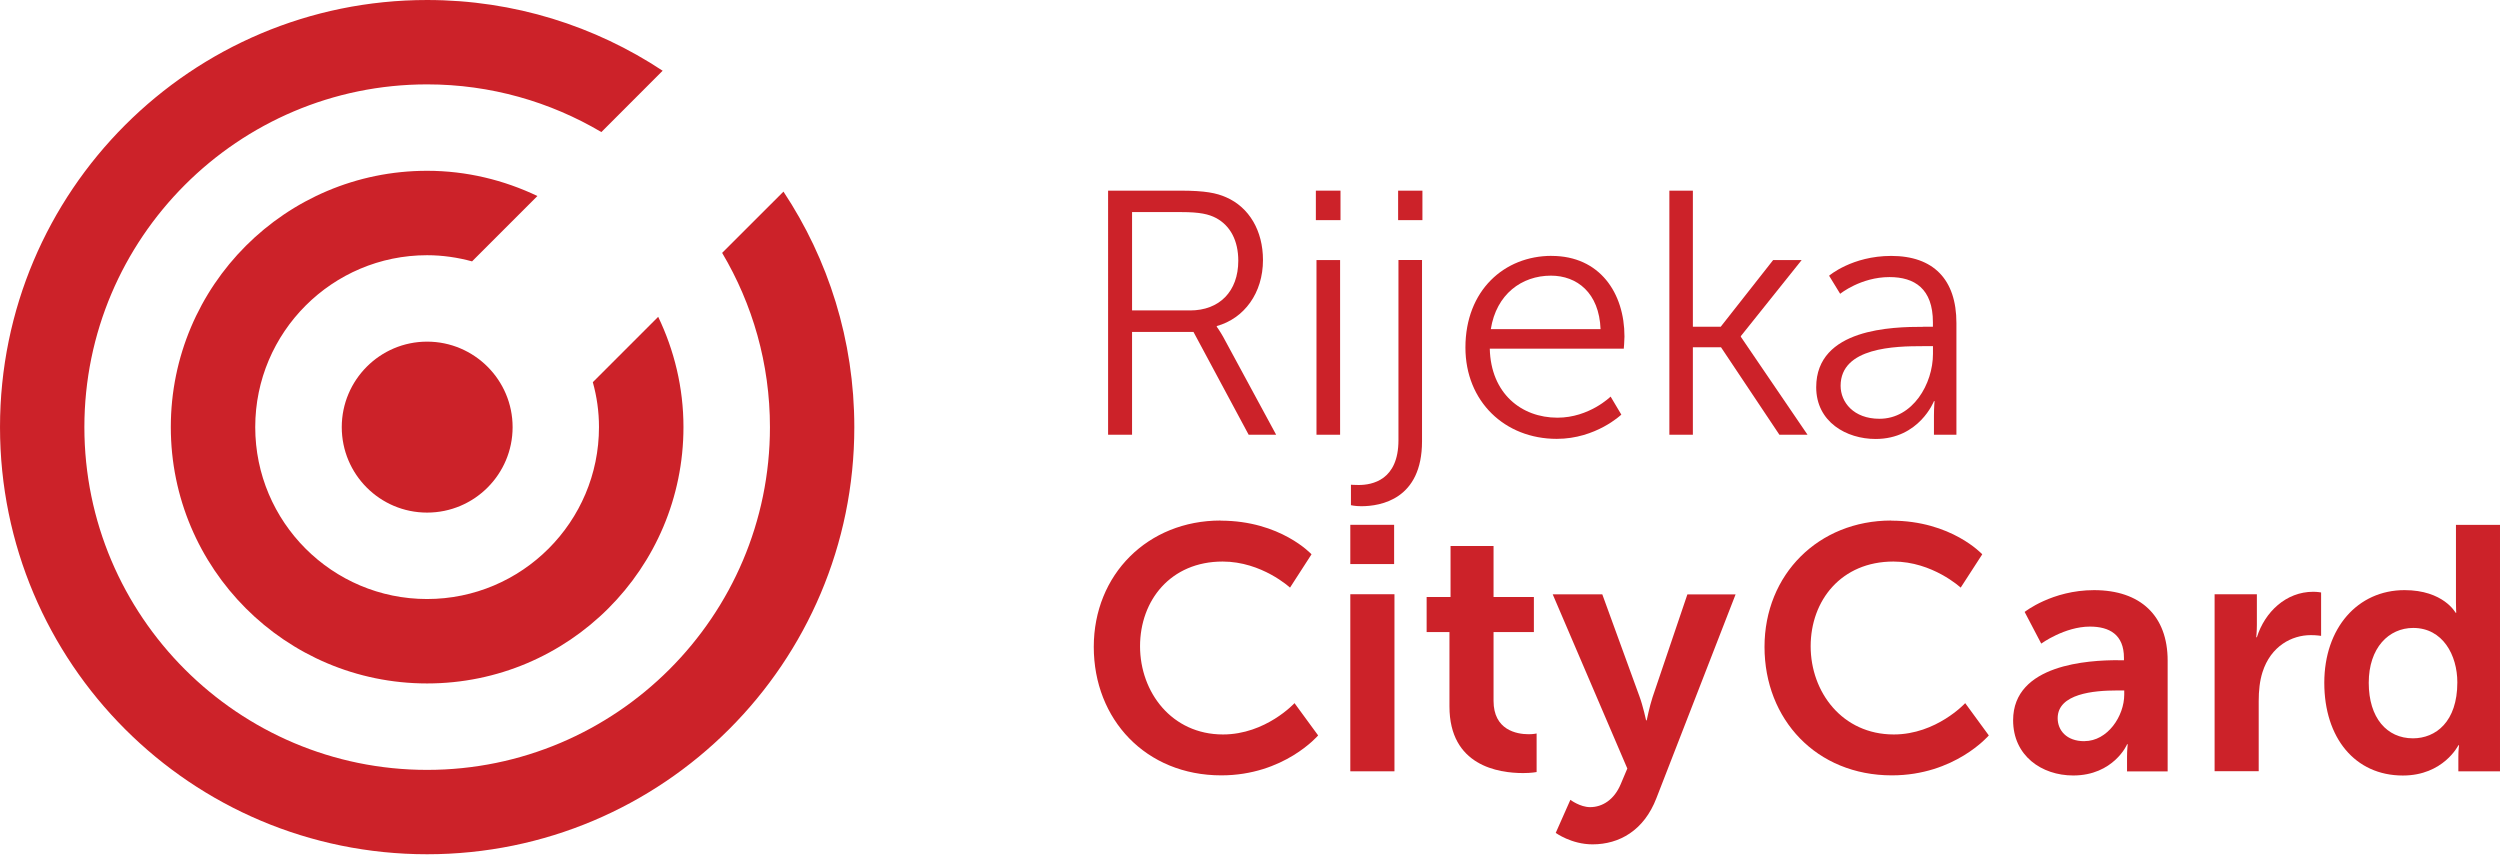 <?xml version="1.0" encoding="UTF-8"?> <svg xmlns="http://www.w3.org/2000/svg" xmlns:xlink="http://www.w3.org/1999/xlink" fill="none" height="88" viewBox="0 0 256 88" width="256"><clipPath id="a"><path d="m0 0h256v88h-256z"></path></clipPath><g clip-path="url(#a)" fill="#cc2229"><path d="m43.735 26.134c1.595 0 3.143.234 4.603.631l6.694-6.694c-3.429-1.63-7.243-2.582-11.297-2.582-14.498 0-26.245 11.747-26.245 26.245s11.747 26.251 26.245 26.251 26.251-11.753 26.251-26.251c0-4.048-.946-7.868-2.588-11.291l-6.694 6.694c.409 1.472.631 2.997.631 4.597 0 9.708-7.892 17.606-17.606 17.606-9.714 0-17.594-7.892-17.594-17.606 0-9.714 7.898-17.6 17.594-17.6m36.497-6.513-6.279 6.274c3.108 5.234 4.895 11.332 4.895 17.846 0 19.347-15.748 35.095-35.107 35.095-19.358 0-35.095-15.748-35.095-35.095s15.743-35.101 35.095-35.101c6.513 0 12.606 1.787 17.846 4.883l6.274-6.28c-6.916-4.574-15.199-7.243-24.119-7.243-24.16 0-43.735 19.58-43.735 43.74s19.575 43.735 43.735 43.735 43.746-19.586 43.746-43.735c0-8.92-2.675-17.203-7.255-24.119z"></path><path d="m113.469 19.522h7.396c2.558 0 3.703.245 4.69.678 2.354 1.028 3.774 3.417 3.774 6.431 0 3.376-1.922 5.976-4.732 6.758v.07s.246.321.637.999l5.444 10.059h-2.815l-5.649-10.526h-6.291v10.526h-2.454zm8.395 12.267c3.014 0 4.936-1.957 4.936-5.088 0-2.062-.812-3.587-2.273-4.375-.747-.391-1.641-.608-3.557-.608h-5.047v10.065h5.941z"></path><path d="m134.744 19.522h2.523v3.02h-2.523zm.064 7.109h2.418v17.886h-2.418z"></path><path d="m145.615 26.631v18.558c0 5.941-4.235 6.647-6.216 6.647-.642 0-1.063-.105-1.063-.105v-2.097s.322.029.789.029c1.384 0 4.077-.491 4.077-4.585v-18.453h2.419zm-2.448-7.109h2.489v3.02h-2.489z"></path><path d="m158.881 26.205c4.941 0 7.465 3.809 7.465 8.254 0 .426-.07 1.244-.07 1.244h-13.722c.106 4.585 3.231 7.068 6.928 7.068 3.266 0 5.445-2.161 5.445-2.161l1.098 1.846s-2.594 2.483-6.613 2.483c-5.327 0-9.352-3.838-9.352-9.352 0-5.859 3.99-9.387 8.821-9.387m5.017 7.506c-.14-3.727-2.418-5.479-5.082-5.479-2.985 0-5.59 1.893-6.156 5.479z"></path><path d="m170.943 19.522h2.407v13.938h2.85l5.369-6.829h2.92l-6.227 7.787v.07l6.829 10.03h-2.88l-5.981-8.961h-2.88v8.961h-2.407z"></path><path d="m196.932 33.46h.998v-.461c0-3.446-1.886-4.626-4.445-4.626-2.944 0-5.053 1.712-5.053 1.712l-1.133-1.852s2.354-2.027 6.361-2.027c4.306 0 6.677 2.389 6.677 6.87v11.443h-2.301v-1.951c0-.888.064-1.49.064-1.49h-.064s-1.502 3.873-5.976 3.873c-2.985 0-6.081-1.741-6.081-5.298 0-6.046 7.857-6.186 10.953-6.186m-4.475 9.416c3.411 0 5.479-3.557 5.479-6.653v-.783h-1.039c-2.804 0-8.418.105-8.418 4.06 0 1.665 1.314 3.376 3.984 3.376"></path><path d="m124.989 53.315c6.151 0 9.311 3.446 9.311 3.446l-2.202 3.411s-2.88-2.67-6.899-2.67c-5.333 0-8.458 3.984-8.458 8.675s3.236 9.031 8.493 9.031c4.381 0 7.325-3.207 7.325-3.207l2.419 3.306s-3.482 4.089-9.919 4.089c-7.722 0-13.056-5.725-13.056-13.155 0-7.43 5.55-12.939 12.98-12.939"></path><path d="m138.272 53.741h4.486v4.019h-4.486zm0 7.109h4.521v18.132h-4.521z"></path><path d="m148.425 64.723h-2.337v-3.587h2.448v-5.228h4.404v5.228h4.13v3.587h-4.13v7.045c0 2.985 2.354 3.417 3.598 3.417.503 0 .812-.076.812-.076v3.949s-.52.105-1.378.105c-2.53 0-7.547-.742-7.547-6.823z"></path><path d="m160.808 81.903s.988.748 2.021.748c1.245 0 2.46-.748 3.131-2.348l.678-1.606-7.641-17.84h5.077l3.808 10.456c.357.958.678 2.447.678 2.447h.064s.286-1.414.602-2.377l3.563-10.52h4.936l-8.108 20.866c-1.273 3.312-3.797 4.732-6.542 4.732-2.162 0-3.768-1.174-3.768-1.174l1.495-3.376z"></path><path d="m193.666 53.315c6.157 0 9.317 3.446 9.317 3.446l-2.208 3.411s-2.88-2.67-6.887-2.67c-5.345 0-8.476 3.984-8.476 8.675s3.236 9.031 8.511 9.031c4.37 0 7.314-3.207 7.314-3.207l2.418 3.306s-3.481 4.089-9.93 4.089c-7.711 0-13.038-5.725-13.038-13.155 0-7.43 5.543-12.939 12.973-12.939"></path><path d="m216.88 67.609h.613v-.245c0-2.383-1.489-3.201-3.487-3.201-2.588 0-4.983 1.741-4.983 1.741l-1.699-3.242s2.803-2.232 7.108-2.232c4.761 0 7.536 2.629 7.536 7.214v11.344h-4.159v-1.495c0-.713.07-1.279.07-1.279h-.07c.035 0-1.39 3.195-5.509 3.195-3.236 0-6.156-2.021-6.156-5.654 0-5.76 7.792-6.151 10.73-6.151m-3.435 8.289c2.384 0 4.084-2.564 4.084-4.767v-.421h-.777c-2.314 0-6.04.321-6.04 2.839 0 1.215.882 2.354 2.733 2.354"></path><path d="m226.775 60.85h4.329v3.125c0 .678-.064 1.279-.064 1.279h.064c.818-2.594 2.991-4.656 5.765-4.656.427 0 .812.07.812.07v4.445s-.461-.076-1.057-.076c-1.928 0-4.095 1.11-4.948 3.803-.28.888-.385 1.881-.385 2.95v7.179h-4.516v-18.132z"></path><path d="m246.221 60.429c3.99 0 5.229 2.313 5.229 2.313h.07s-.03-.467-.03-1.04v-7.956h4.51v25.241h-4.264v-1.495c0-.672.07-1.174.07-1.174h-.07s-1.525 3.096-5.684 3.096c-4.913 0-8.044-3.873-8.044-9.492 0-5.619 3.424-9.492 8.213-9.492zm.859 15.176c2.348 0 4.551-1.7 4.551-5.725 0-2.804-1.496-5.579-4.516-5.579-2.5 0-4.556 2.027-4.556 5.619 0 3.592 1.857 5.684 4.521 5.684z"></path><path d="m52.491 43.74c0 4.825-3.92 8.75-8.756 8.75s-8.739-3.925-8.739-8.75 3.914-8.756 8.739-8.756 8.756 3.925 8.756 8.756z"></path></g></svg> 